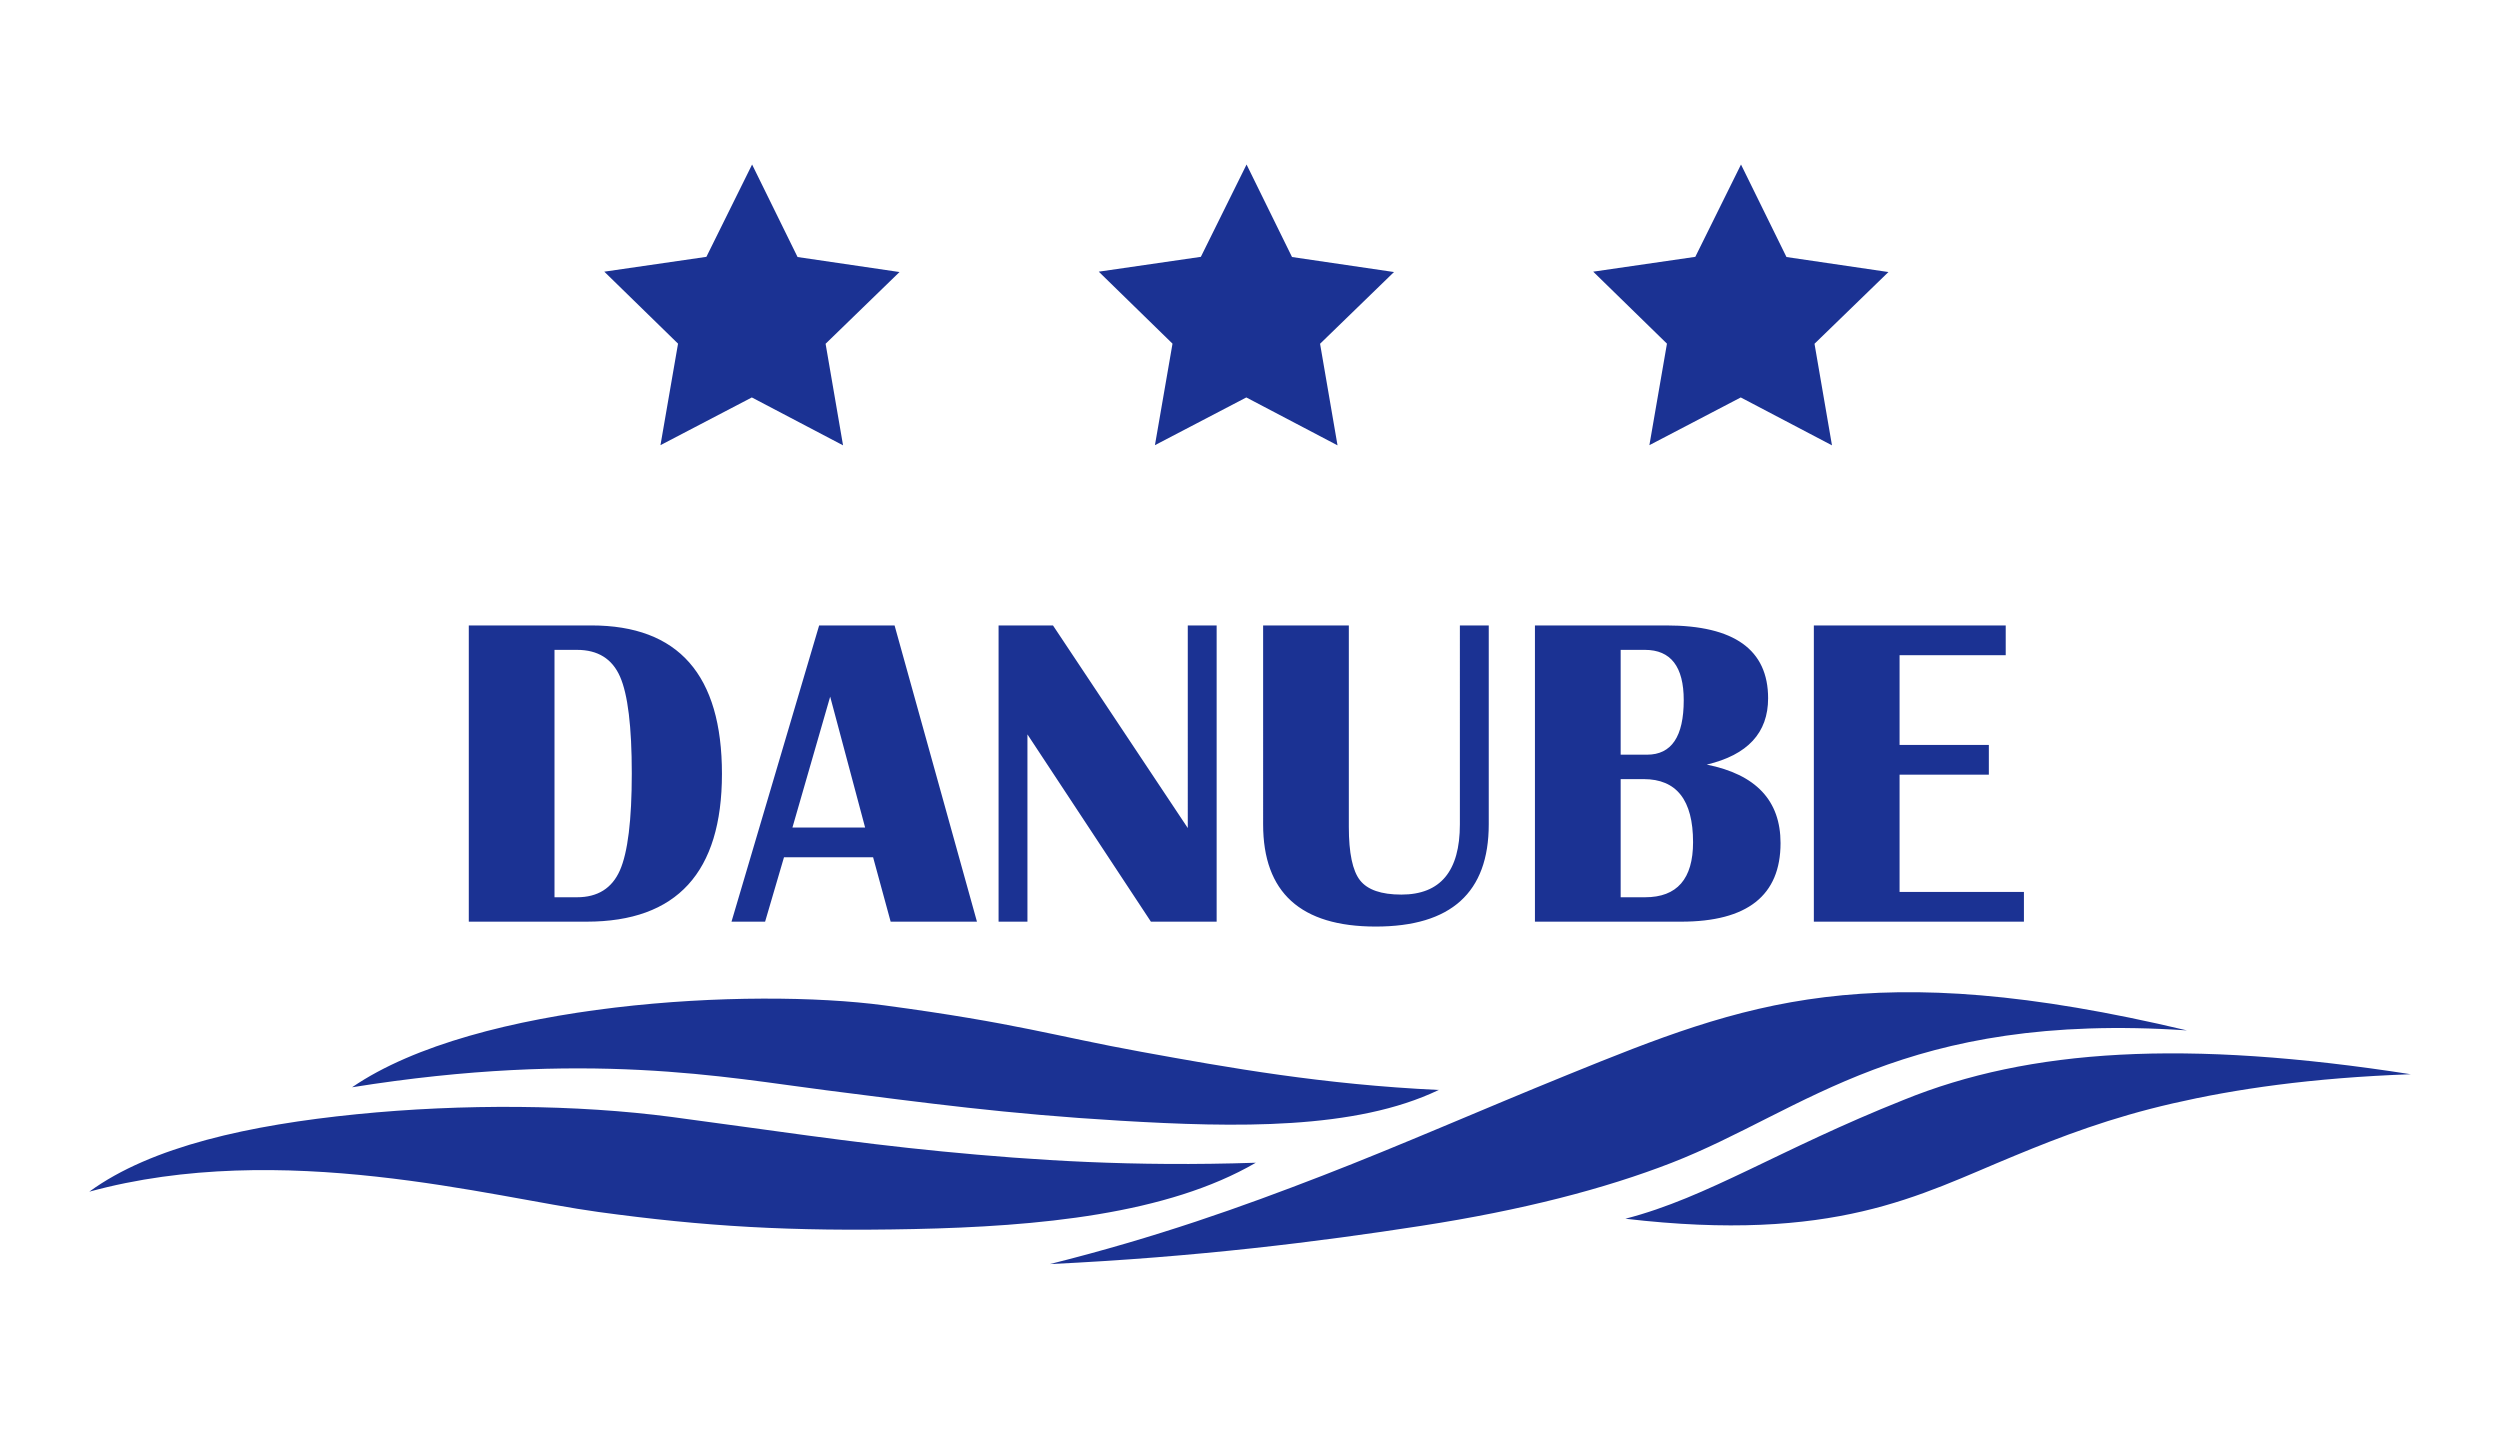 <?xml version="1.0" encoding="UTF-8"?> <!-- Generator: Adobe Illustrator 16.0.0, SVG Export Plug-In . SVG Version: 6.00 Build 0) --> <svg xmlns="http://www.w3.org/2000/svg" xmlns:xlink="http://www.w3.org/1999/xlink" version="1.1" id="Vrstva_1" x="0px" y="0px" width="198.425px" height="113.386px" viewBox="0 0 198.425 113.386" xml:space="preserve"> <path fill-rule="evenodd" clip-rule="evenodd" fill="#1B3293" d="M44.011,71.215h1.792c1.633,0,2.767-0.711,3.396-2.127 c0.628-1.422,0.946-3.989,0.946-7.702c0-3.708-0.312-6.275-0.934-7.685c-0.623-1.416-1.763-2.121-3.408-2.121h-1.792V71.215z M62.895,65.681h5.769l-2.773-10.388L62.895,65.681z M71.002,49.641l6.539,23.512h-6.85l-1.393-5.111h-7.073l-1.499,5.111h-2.667 l6.956-23.512H71.002z M96.565,49.641v23.512h-5.217l-9.8-14.864v14.864h-2.291V49.641h4.318l10.699,16.081V49.641H96.565z M118.162,49.641v15.787c0,5.411-2.99,8.113-8.972,8.113c-5.957,0-8.936-2.702-8.936-8.113V49.641h6.803v15.993 c0,2.067,0.294,3.478,0.888,4.235s1.686,1.134,3.284,1.134c3.097,0,4.642-1.856,4.642-5.575V49.641H118.162z M128.632,59.899h2.098 c1.938,0,2.908-1.439,2.908-4.324c0-2.662-1.028-3.995-3.079-3.995h-1.927V59.899z M128.632,71.215h1.944 c2.532,0,3.802-1.457,3.802-4.371c0-3.337-1.305-5.006-3.919-5.006h-1.827V71.215z M121.828,73.153V49.641h10.435 c5.382,0,8.072,1.927,8.072,5.781c0,2.738-1.621,4.495-4.87,5.264c3.907,0.781,5.857,2.855,5.857,6.228 c0,4.16-2.632,6.239-7.891,6.239H121.828z M159.194,49.641v2.362h-8.425v7.121h7.086v2.361h-7.086v9.307h9.87v2.361h-16.674V49.641 H159.194z M130.912,35.333l7.252-3.788l7.24,3.802l-1.387-8.062l5.868-5.694l-8.093-1.191l-3.609-7.343l-3.627,7.328l-8.104,1.177 l5.854,5.714L130.912,35.333z M91.667,35.333l7.252-3.788l7.24,3.802l-1.386-8.062l5.867-5.694l-8.093-1.191l-3.608-7.343 l-3.627,7.328l-8.104,1.177l5.854,5.714L91.667,35.333z M52.421,35.333l7.252-3.788l7.24,3.802l-1.386-8.062l5.867-5.694 l-8.092-1.191l-3.609-7.343l-3.627,7.328l-8.104,1.177l5.854,5.714L52.421,35.333z M191.339,85.262 c-17.854-2.784-30.255-2.026-40.24,2.035c-4.994,1.988-8.865,3.919-12.309,5.561c-3.448,1.643-6.468,3.015-9.784,3.873 c8.273,0.969,14.115,0.508,18.812-0.586c4.699-1.094,8.272-2.847,12.031-4.392c3.777-1.565,7.675-3.045,12.604-4.176 C177.4,86.441,183.379,85.552,191.339,85.262z M27.944,86.297c9.895-6.786,31.691-7.916,42.249-6.501s13.493,2.434,20.397,3.688 c6.954,1.266,14.408,2.594,23.603,3.027c-6.615,3.175-16.102,2.986-25.279,2.44c-9.141-0.543-15.357-1.402-23.308-2.412 S46.59,83.317,27.944,86.297z M7.086,94.584c4.938-3.608,12.776-5.299,21.208-6.146c8.448-0.848,17.522-0.774,25.003,0.213 c7.481,0.991,14.218,2.034,21.484,2.739c7.291,0.708,15.127,1.221,24.892,0.896c-7.02,4.091-17.261,5.057-27.14,5.264 c-9.875,0.206-16.601-0.205-25.04-1.356S22.379,90.401,7.086,94.584z M173.577,81.783c-12.604-2.995-21.354-3.537-28.726-2.64 c-7.369,0.898-13.357,3.29-20.415,6.158c-7.057,2.867-13.138,5.557-19.476,8.012c-6.414,2.485-13.137,4.889-21.631,7.017 c11.682-0.557,21.354-1.778,29.462-3.033c8.071-1.249,14.574-2.941,19.881-5.003s9.936-5.098,16.012-7.387 C154.77,82.615,162.355,81.029,173.577,81.783z M37.208,73.153V49.641h9.729c6.909,0,10.364,3.924,10.364,11.78 c0,7.819-3.578,11.732-10.74,11.732H37.208z"></path> </svg> 